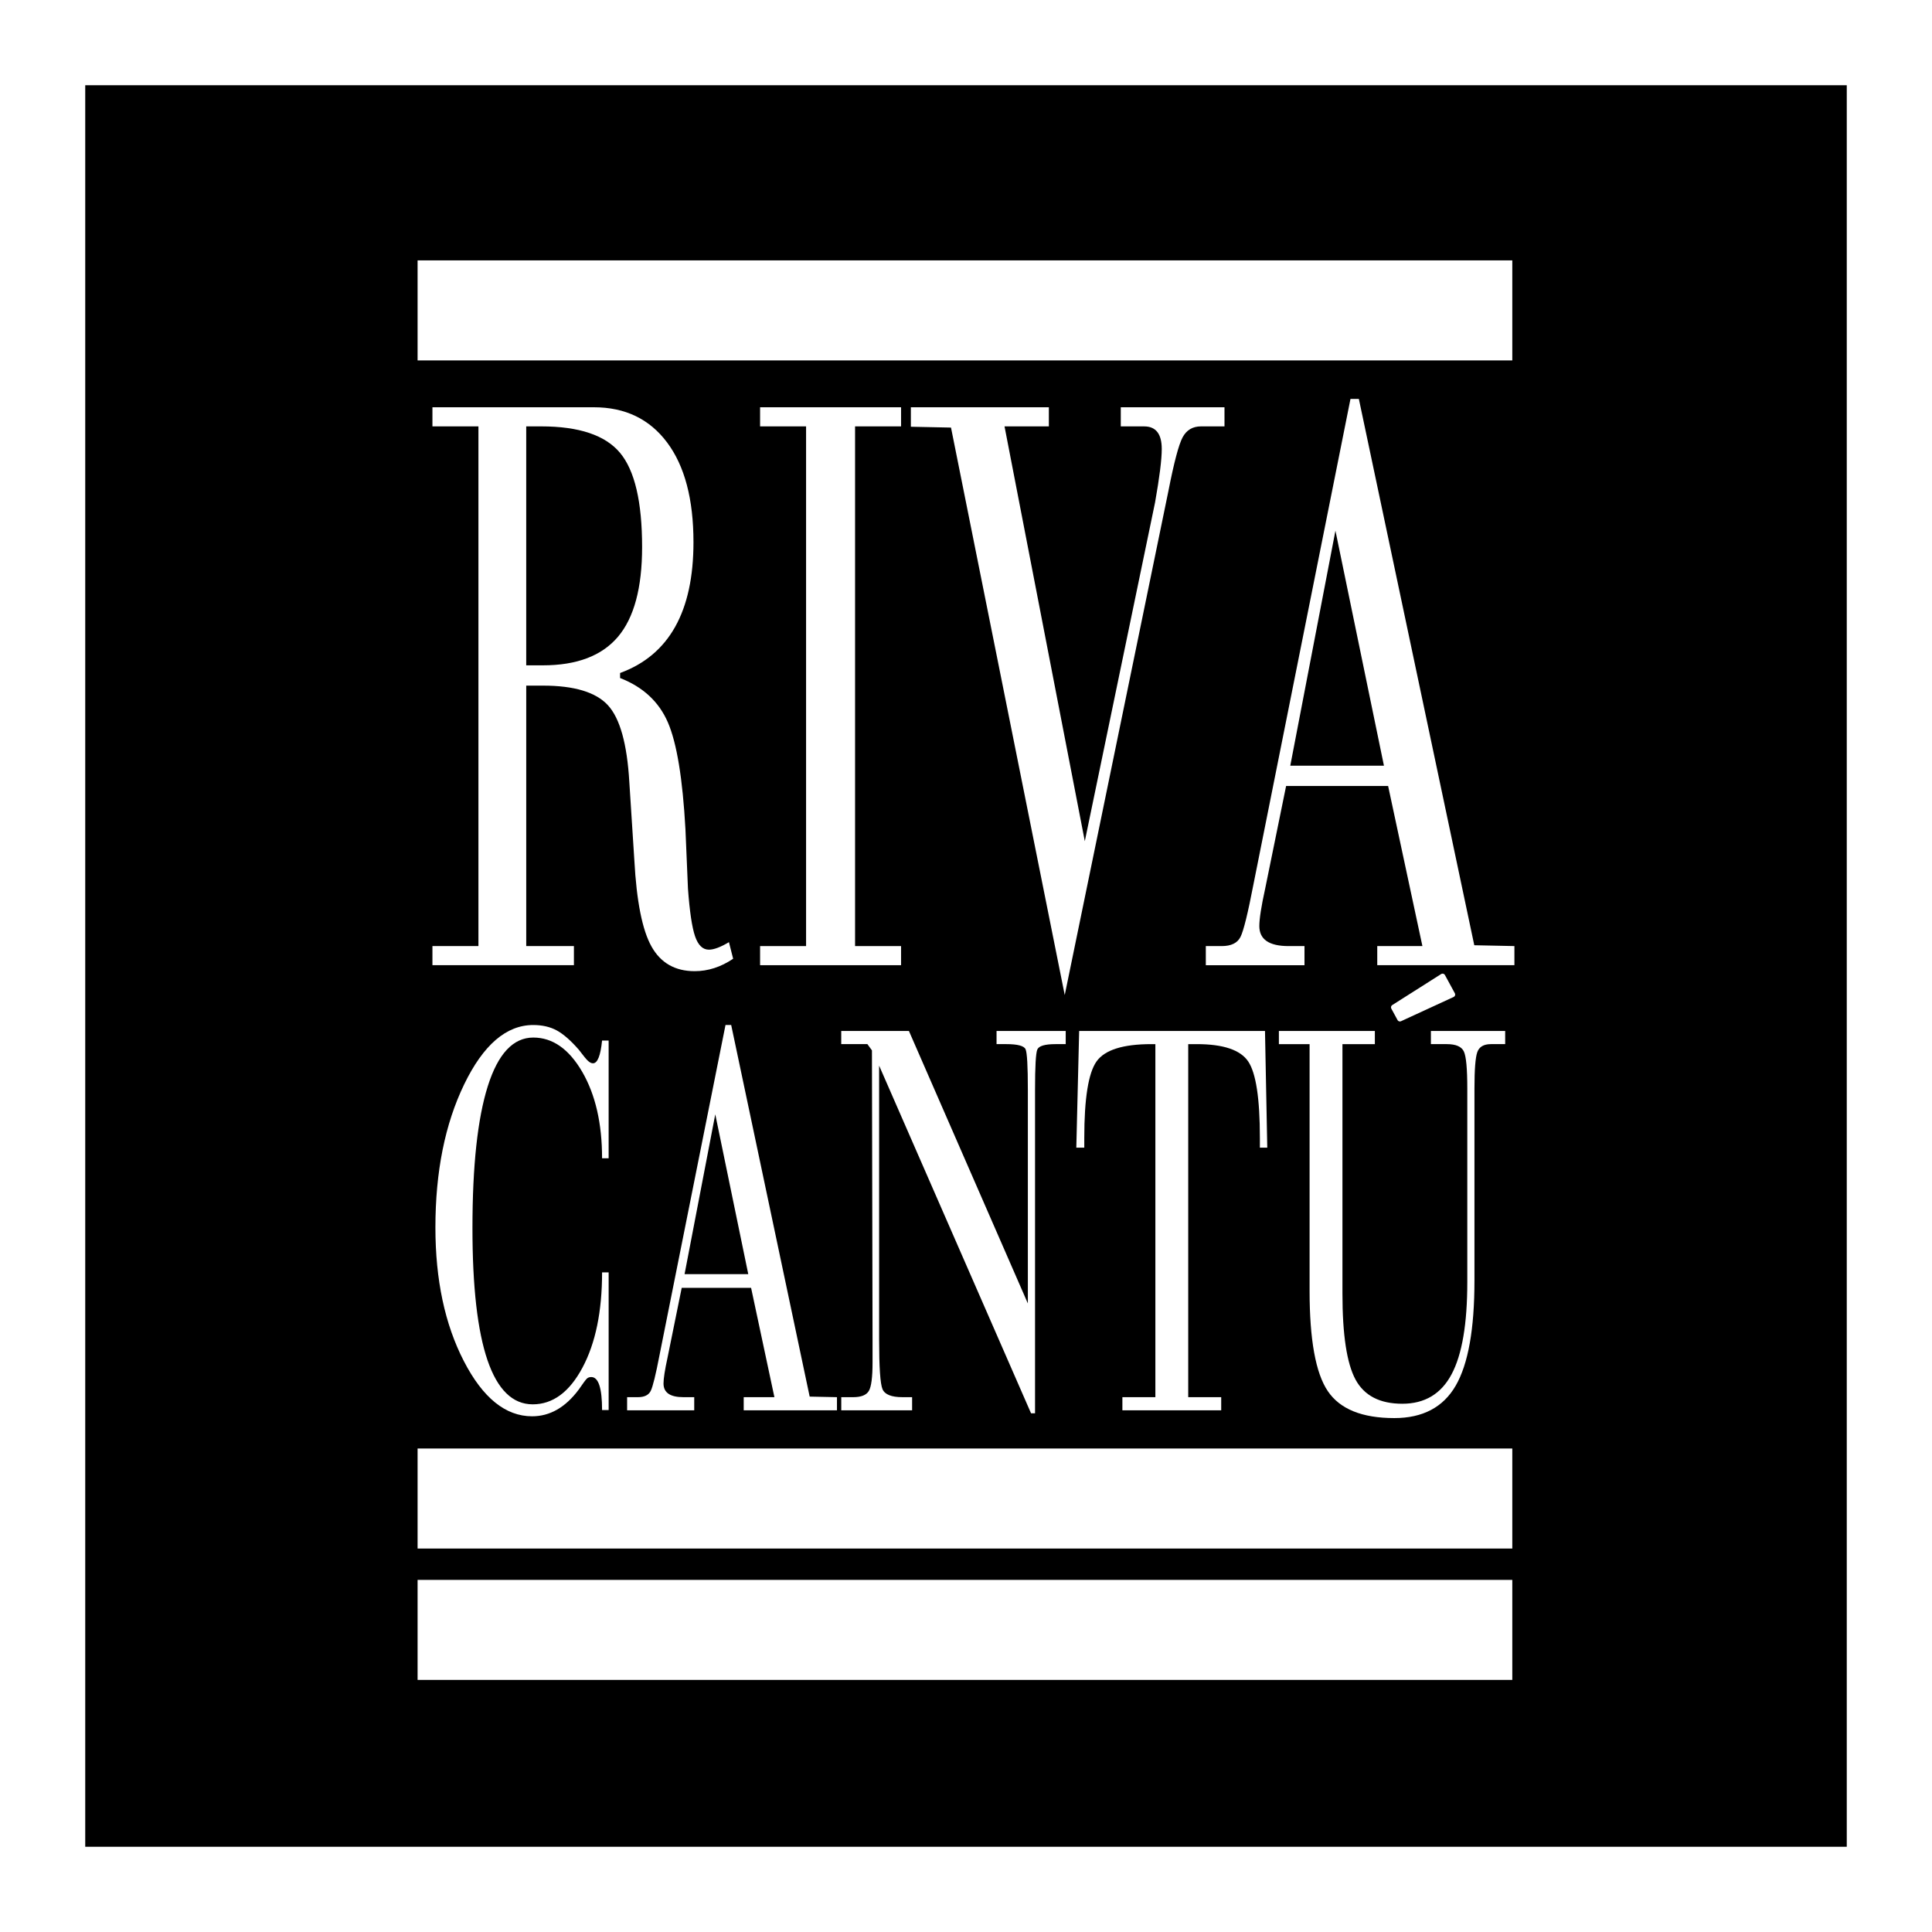 <?xml version="1.0" encoding="utf-8"?>
<!-- Generator: Adobe Illustrator 13.0.0, SVG Export Plug-In . SVG Version: 6.00 Build 14948)  -->
<!DOCTYPE svg PUBLIC "-//W3C//DTD SVG 1.0//EN" "http://www.w3.org/TR/2001/REC-SVG-20010904/DTD/svg10.dtd">
<svg version="1.0" id="Layer_1" xmlns="http://www.w3.org/2000/svg" xmlns:xlink="http://www.w3.org/1999/xlink" x="0px" y="0px"
	 width="192.756px" height="192.756px" viewBox="0 0 192.756 192.756" enable-background="new 0 0 192.756 192.756"
	 xml:space="preserve">
<g>
	<polygon fill-rule="evenodd" clip-rule="evenodd" fill="#FFFFFF" points="0,0 192.756,0 192.756,192.756 0,192.756 0,0 	"/>
	<polygon fill-rule="evenodd" clip-rule="evenodd" points="184.252,184.252 8.504,184.252 8.504,8.504 184.252,8.504 
		184.252,184.252 	"/>
	<path fill-rule="evenodd" clip-rule="evenodd" fill="#FFFFFF" d="M73.146,95.655c-1.225,0.826-2.505,1.239-3.838,1.239
		c-1.952,0-3.386-0.818-4.306-2.457c-0.92-1.639-1.493-4.513-1.714-8.621l-0.503-7.832c-0.223-3.775-0.933-6.315-2.131-7.621
		c-1.2-1.304-3.358-1.958-6.48-1.958h-1.672v25.985h4.757v1.908H43.144v-1.908h4.589V42.54h-4.589v-1.907h16.11
		c3.116,0,5.551,1.171,7.304,3.513c1.753,2.343,2.63,5.66,2.63,9.953c0,6.913-2.441,11.262-7.322,13.046v0.501
		c2.285,0.891,3.874,2.363,4.766,4.42c0.892,2.058,1.477,5.615,1.756,10.674l0.251,5.921c0.167,2.279,0.404,3.865,0.709,4.755
		c0.306,0.89,0.766,1.333,1.378,1.333c0.499,0,1.168-0.25,2.002-0.75L73.146,95.655L73.146,95.655z M64.063,54.584
		c0-4.517-0.736-7.653-2.206-9.409c-1.469-1.756-4.09-2.635-7.859-2.635h-1.497v23.84h1.663c3.382,0,5.878-0.948,7.487-2.844
		C63.258,61.639,64.063,58.655,64.063,54.584L64.063,54.584z"/>
	<polygon fill-rule="evenodd" clip-rule="evenodd" fill="#FFFFFF" points="89.899,96.298 75.834,96.298 75.834,94.391 
		80.423,94.391 80.423,42.54 75.834,42.54 75.834,40.633 89.899,40.633 89.899,42.54 85.31,42.54 85.31,94.391 89.899,94.391 
		89.899,96.298 	"/>
	<path fill-rule="evenodd" clip-rule="evenodd" fill="#FFFFFF" d="M122.167,42.54h-2.338c-0.835,0-1.447,0.363-1.837,1.087
		c-0.389,0.725-0.861,2.507-1.417,5.348l-10.346,50.303L94.882,42.659l-4.005-0.083v-1.942h13.768v1.907h-4.423l8.01,41.386
		l7.008-33.792c0.445-2.503,0.669-4.284,0.669-5.341c0-1.501-0.584-2.252-1.752-2.252h-2.336v-1.907h10.347V42.54L122.167,42.54z"/>
	<path fill-rule="evenodd" clip-rule="evenodd" fill="#FFFFFF" d="M151.093,96.298h-13.684v-1.908h4.505l-3.421-15.972h-10.178
		l-2.087,10.232c-0.391,1.775-0.584,3.023-0.584,3.744c0,1.332,0.972,1.997,2.92,1.997h1.585v1.908h-9.845v-1.908h1.585
		c0.946,0,1.572-0.305,1.877-0.918c0.306-0.61,0.738-2.365,1.295-5.259l9.677-48.416h0.835l11.516,54.509l4.004,0.083V96.298
		L151.093,96.298z M138.076,76.392l-4.839-23.446l-4.505,23.446H138.076L138.076,76.392z"/>
	<path fill-rule="evenodd" clip-rule="evenodd" fill="#FFFFFF" d="M60.724,140.68h-0.655c0-2.194-0.36-3.292-1.079-3.292
		c-0.19,0-0.341,0.057-0.453,0.171c-0.114,0.113-0.379,0.473-0.795,1.078c-1.324,1.778-2.876,2.667-4.653,2.667
		c-2.648,0-4.919-1.834-6.81-5.504c-1.893-3.669-2.838-8.112-2.838-13.333c0-5.561,0.955-10.317,2.865-14.271
		c1.911-3.953,4.209-5.93,6.896-5.93c0.908,0,1.693,0.183,2.355,0.545c0.662,0.363,1.39,1.002,2.185,1.912
		c0.455,0.605,0.766,0.983,0.937,1.135c0.169,0.151,0.331,0.227,0.482,0.227c0.453,0,0.756-0.756,0.908-2.269h0.655v11.744h-0.655
		c0-3.479-0.663-6.356-1.985-8.631c-1.325-2.273-2.95-3.412-4.878-3.412c-2.004,0-3.518,1.617-4.539,4.852
		c-1.021,3.234-1.53,7.953-1.53,14.155c0,11.725,2.004,17.587,6.013,17.587c2.004,0,3.658-1.22,4.962-3.659
		c1.305-2.44,1.958-5.608,1.958-9.505h0.655V140.68L60.724,140.68z"/>
	<path fill-rule="evenodd" clip-rule="evenodd" fill="#FFFFFF" d="M83.505,140.707h-9.305v-1.311h3.063l-2.326-10.906h-6.923
		l-1.419,6.986c-0.264,1.213-0.396,2.065-0.396,2.557c0,0.909,0.661,1.363,1.985,1.363h1.079v1.311h-6.696v-1.311h1.079
		c0.642,0,1.067-0.208,1.276-0.624c0.207-0.416,0.501-1.608,0.879-3.577l6.582-32.929h0.567l7.83,37.073l2.724,0.057V140.707
		L83.505,140.707z M74.654,127.119l-3.291-15.943l-3.063,15.943H74.654L74.654,127.119z"/>
	<path fill-rule="evenodd" clip-rule="evenodd" fill="#FFFFFF" d="M106.329,104.173h-1.021c-1.06,0-1.665,0.18-1.816,0.54
		c-0.15,0.359-0.226,1.693-0.226,4.001v32.292h-0.398L87.71,106.318v27.291c0,2.799,0.112,4.464,0.34,4.993s0.89,0.794,1.986,0.794
		h0.965v1.311h-7.068v-1.311h1.192c0.793,0,1.314-0.208,1.56-0.623c0.246-0.415,0.369-1.361,0.369-2.837v-2.325l-0.06-28.814
		l-0.454-0.624h-2.61v-1.311h6.754l11.865,27.185v-21.334c0-2.345-0.076-3.688-0.228-4.028s-0.795-0.512-1.93-0.512h-0.965v-1.311
		h6.901V104.173L106.329,104.173z"/>
	<path fill-rule="evenodd" clip-rule="evenodd" fill="#FFFFFF" d="M126.436,114.5h-0.737v-0.965c0-3.934-0.389-6.477-1.163-7.631
		c-0.775-1.153-2.488-1.731-5.135-1.731h-0.852v35.224h3.291v1.311h-9.859v-1.311h3.29v-35.224h-0.396
		c-2.838,0-4.663,0.578-5.476,1.731c-0.814,1.154-1.22,3.697-1.22,7.631v0.965h-0.795l0.284-11.638h18.541L126.436,114.5
		L126.436,114.5z"/>
	<path fill-rule="evenodd" clip-rule="evenodd" fill="#FFFFFF" d="M150.171,104.173h-1.419c-0.719,0-1.172,0.266-1.361,0.795
		c-0.19,0.529-0.284,1.738-0.284,3.63v19.164c0,4.839-0.624,8.334-1.872,10.489s-3.29,3.231-6.125,3.231
		c-3.215,0-5.428-0.897-6.637-2.693c-1.211-1.795-1.815-5.131-1.815-10.007v-24.609h-3.063v-1.311h9.575v1.311h-3.234v24.884
		c0,4.119,0.437,6.981,1.309,8.588c0.872,1.605,2.427,2.407,4.664,2.407c2.236,0,3.877-0.981,4.919-2.947
		c1.044-1.965,1.565-5.024,1.565-9.182v-19.328c0-1.965-0.113-3.192-0.341-3.684s-0.795-0.738-1.702-0.738h-1.588v-1.311h7.41
		V104.173L150.171,104.173z"/>
	<polygon fill-rule="evenodd" clip-rule="evenodd" fill="#FFFFFF" points="150.882,154.498 41.663,154.498 41.663,144.518 
		150.882,144.518 150.882,154.498 	"/>
	<polygon fill-rule="evenodd" clip-rule="evenodd" fill="#FFFFFF" points="150.882,167.605 41.663,167.605 41.663,157.626 
		150.882,157.626 150.882,167.605 	"/>
	<polygon fill-rule="evenodd" clip-rule="evenodd" fill="#FFFFFF" points="150.882,35.959 41.663,35.959 41.663,25.979 
		150.882,25.979 150.882,35.959 	"/>
	
		<polygon fill-rule="evenodd" clip-rule="evenodd" fill="#FFFFFF" stroke="#FFFFFF" stroke-width="0.537" stroke-linejoin="round" stroke-miterlimit="2.613" points="
		144.914,99.226 139.669,101.643 139.049,100.502 143.926,97.409 144.914,99.226 	"/>
</g>
</svg>
